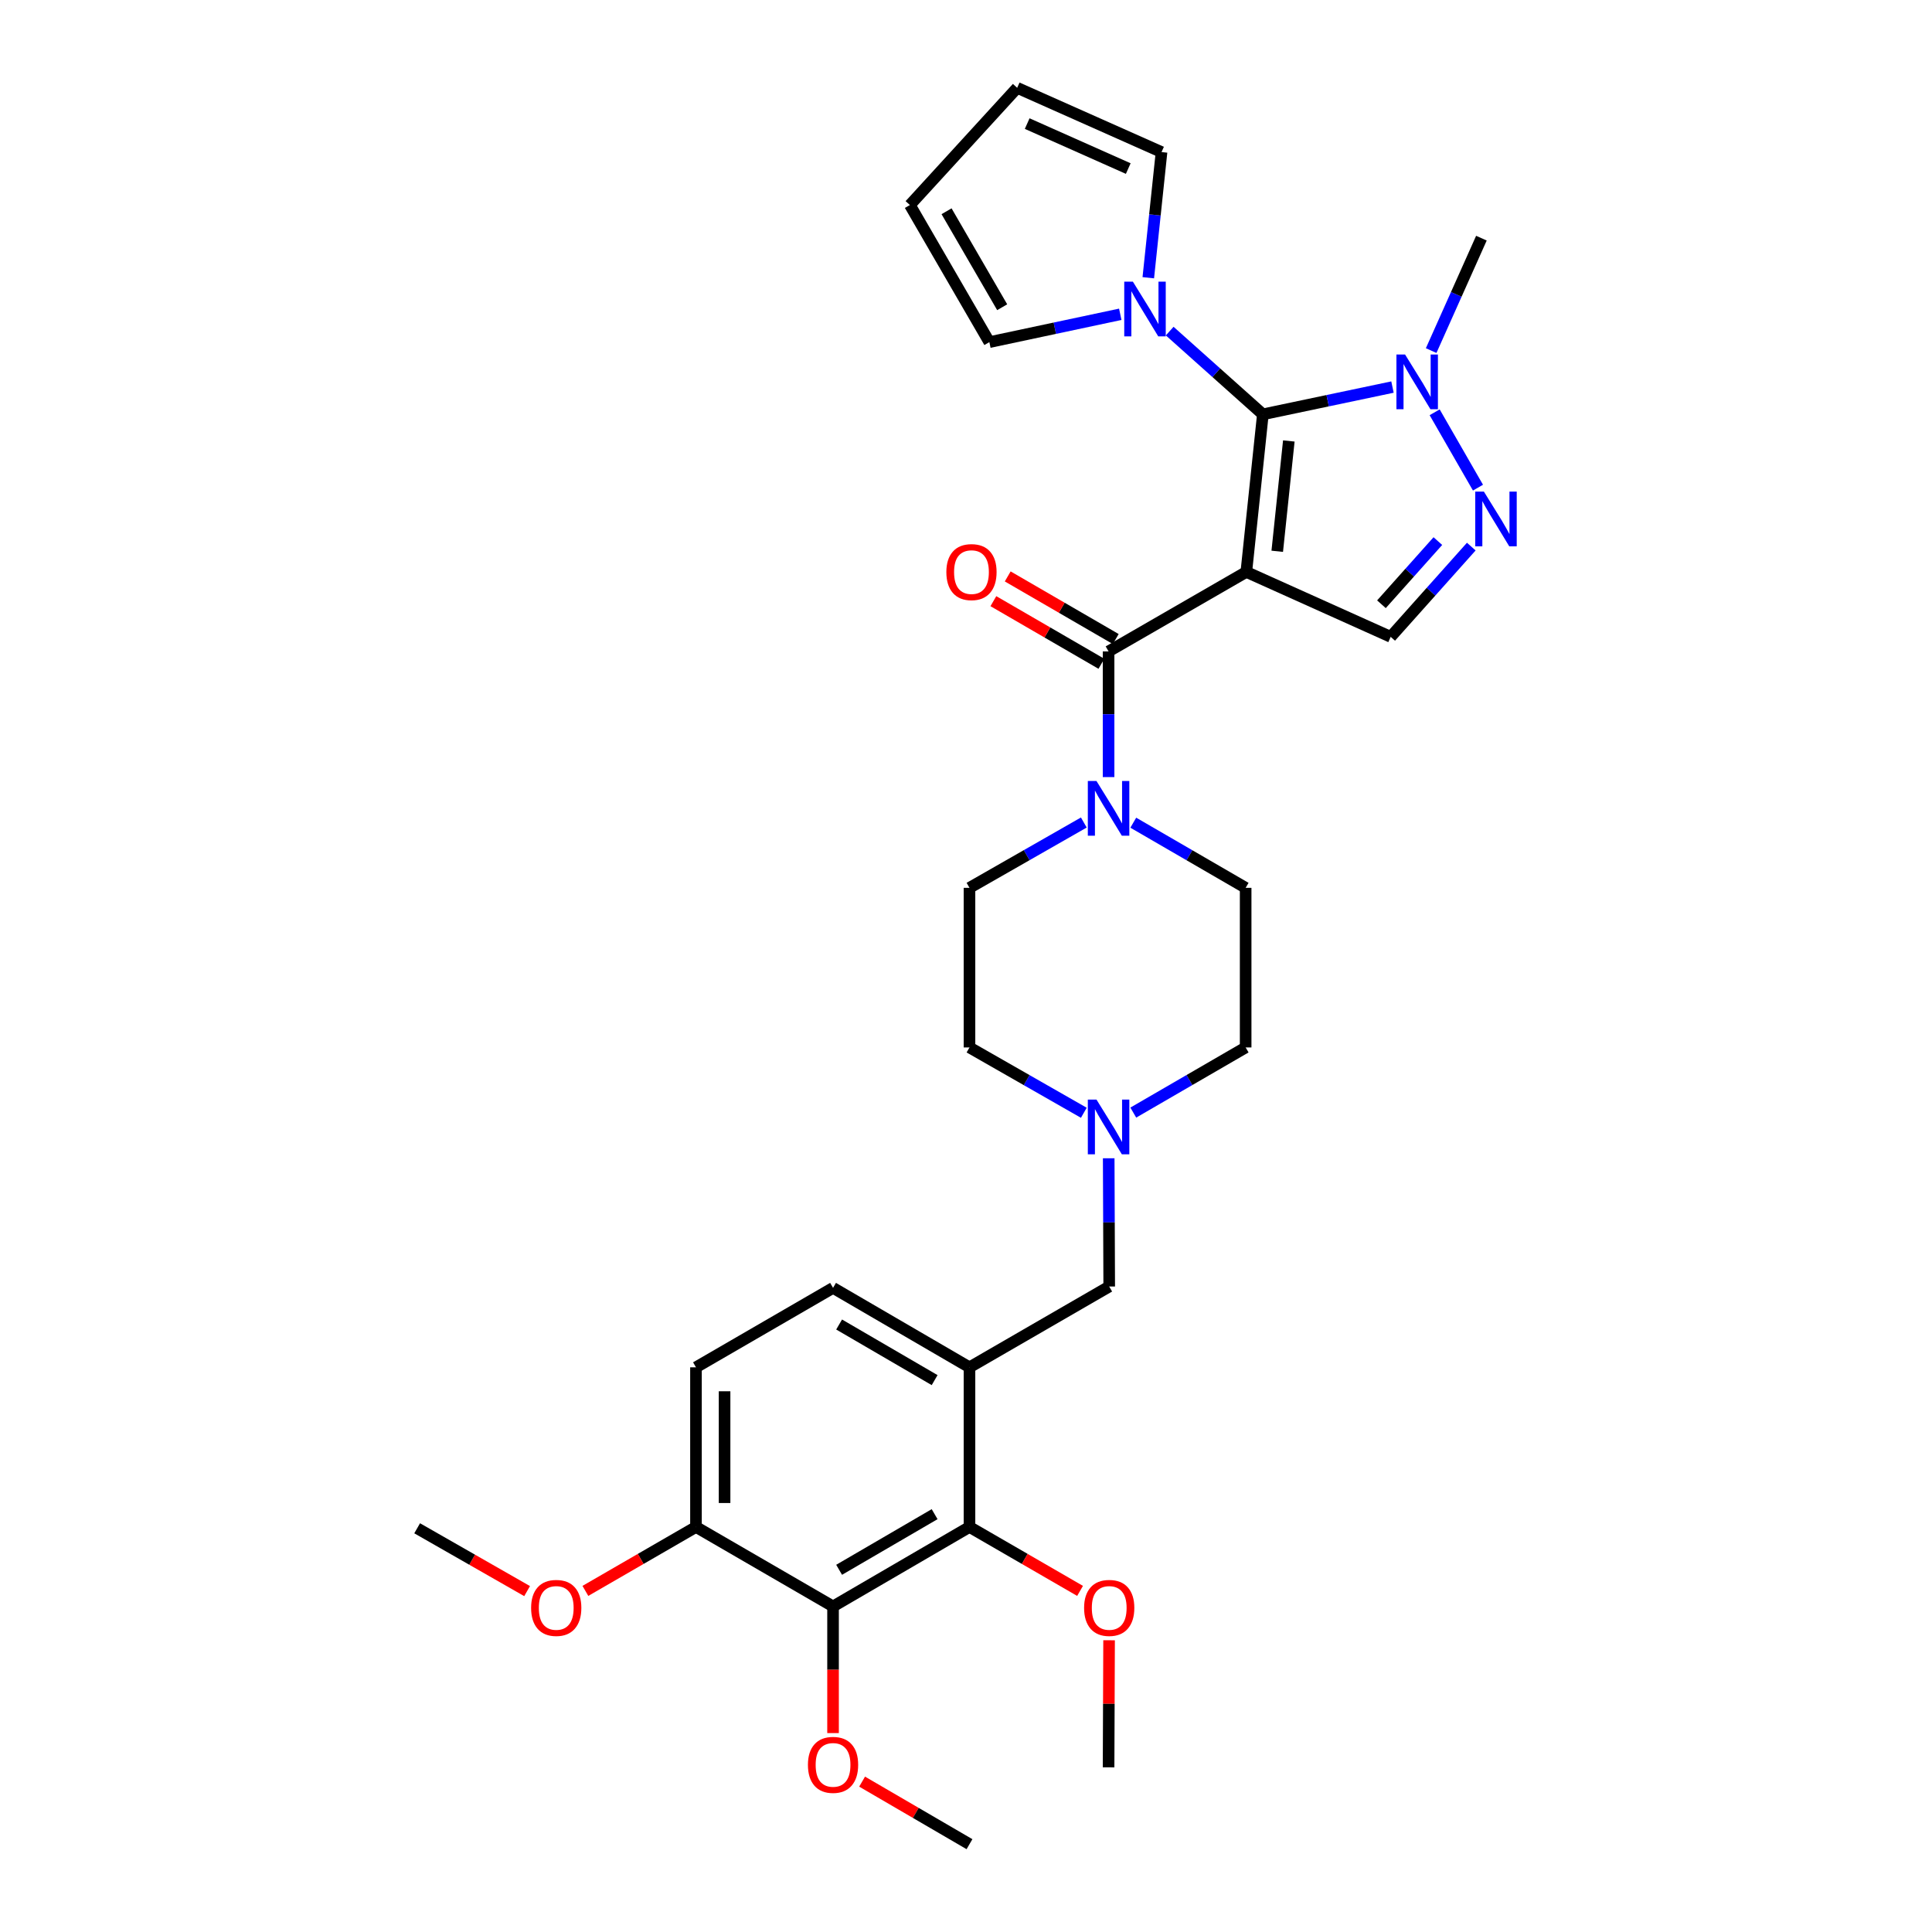<?xml version='1.0' encoding='iso-8859-1'?>
<svg version='1.1' baseProfile='full'
              xmlns='http://www.w3.org/2000/svg'
                      xmlns:rdkit='http://www.rdkit.org/xml'
                      xmlns:xlink='http://www.w3.org/1999/xlink'
                  xml:space='preserve'
width='1000px' height='1000px' viewBox='0 0 1000 1000'>
<!-- END OF HEADER -->
<rect style='opacity:1.0;fill:#FFFFFF;stroke:none' width='1000' height='1000' x='0' y='0'> </rect>
<path class='bond-0' d='M 645.093,296.034 L 653.654,214.46' style='fill:none;fill-rule:evenodd;stroke:#000000;stroke-width:6px;stroke-linecap:butt;stroke-linejoin:miter;stroke-opacity:1' />
<path class='bond-0' d='M 661.099,285.343 L 667.092,228.241' style='fill:none;fill-rule:evenodd;stroke:#000000;stroke-width:6px;stroke-linecap:butt;stroke-linejoin:miter;stroke-opacity:1' />
<path class='bond-1' d='M 645.093,296.034 L 573.798,337.171' style='fill:none;fill-rule:evenodd;stroke:#000000;stroke-width:6px;stroke-linecap:butt;stroke-linejoin:miter;stroke-opacity:1' />
<path class='bond-4' d='M 645.093,296.034 L 719.817,329.63' style='fill:none;fill-rule:evenodd;stroke:#000000;stroke-width:6px;stroke-linecap:butt;stroke-linejoin:miter;stroke-opacity:1' />
<path class='bond-3' d='M 653.654,214.46 L 687.2,207.403' style='fill:none;fill-rule:evenodd;stroke:#000000;stroke-width:6px;stroke-linecap:butt;stroke-linejoin:miter;stroke-opacity:1' />
<path class='bond-3' d='M 687.2,207.403 L 720.746,200.346' style='fill:none;fill-rule:evenodd;stroke:#0000FF;stroke-width:6px;stroke-linecap:butt;stroke-linejoin:miter;stroke-opacity:1' />
<path class='bond-5' d='M 653.654,214.46 L 629.543,192.92' style='fill:none;fill-rule:evenodd;stroke:#000000;stroke-width:6px;stroke-linecap:butt;stroke-linejoin:miter;stroke-opacity:1' />
<path class='bond-5' d='M 629.543,192.92 L 605.433,171.38' style='fill:none;fill-rule:evenodd;stroke:#0000FF;stroke-width:6px;stroke-linecap:butt;stroke-linejoin:miter;stroke-opacity:1' />
<path class='bond-6' d='M 573.798,337.171 L 573.798,369.695' style='fill:none;fill-rule:evenodd;stroke:#000000;stroke-width:6px;stroke-linecap:butt;stroke-linejoin:miter;stroke-opacity:1' />
<path class='bond-6' d='M 573.798,369.695 L 573.798,402.218' style='fill:none;fill-rule:evenodd;stroke:#0000FF;stroke-width:6px;stroke-linecap:butt;stroke-linejoin:miter;stroke-opacity:1' />
<path class='bond-13' d='M 577.51,330.768 L 549.553,314.561' style='fill:none;fill-rule:evenodd;stroke:#000000;stroke-width:6px;stroke-linecap:butt;stroke-linejoin:miter;stroke-opacity:1' />
<path class='bond-13' d='M 549.553,314.561 L 521.595,298.355' style='fill:none;fill-rule:evenodd;stroke:#FF0000;stroke-width:6px;stroke-linecap:butt;stroke-linejoin:miter;stroke-opacity:1' />
<path class='bond-13' d='M 570.086,343.575 L 542.129,327.369' style='fill:none;fill-rule:evenodd;stroke:#000000;stroke-width:6px;stroke-linecap:butt;stroke-linejoin:miter;stroke-opacity:1' />
<path class='bond-13' d='M 542.129,327.369 L 514.171,311.162' style='fill:none;fill-rule:evenodd;stroke:#FF0000;stroke-width:6px;stroke-linecap:butt;stroke-linejoin:miter;stroke-opacity:1' />
<path class='bond-2' d='M 761.532,282.922 L 740.675,306.276' style='fill:none;fill-rule:evenodd;stroke:#0000FF;stroke-width:6px;stroke-linecap:butt;stroke-linejoin:miter;stroke-opacity:1' />
<path class='bond-2' d='M 740.675,306.276 L 719.817,329.63' style='fill:none;fill-rule:evenodd;stroke:#000000;stroke-width:6px;stroke-linecap:butt;stroke-linejoin:miter;stroke-opacity:1' />
<path class='bond-2' d='M 744.234,280.068 L 729.634,296.415' style='fill:none;fill-rule:evenodd;stroke:#0000FF;stroke-width:6px;stroke-linecap:butt;stroke-linejoin:miter;stroke-opacity:1' />
<path class='bond-2' d='M 729.634,296.415 L 715.033,312.763' style='fill:none;fill-rule:evenodd;stroke:#000000;stroke-width:6px;stroke-linecap:butt;stroke-linejoin:miter;stroke-opacity:1' />
<path class='bond-31' d='M 765,252.401 L 742.575,213.396' style='fill:none;fill-rule:evenodd;stroke:#0000FF;stroke-width:6px;stroke-linecap:butt;stroke-linejoin:miter;stroke-opacity:1' />
<path class='bond-26' d='M 740.766,181.461 L 753.771,152.366' style='fill:none;fill-rule:evenodd;stroke:#0000FF;stroke-width:6px;stroke-linecap:butt;stroke-linejoin:miter;stroke-opacity:1' />
<path class='bond-26' d='M 753.771,152.366 L 766.776,123.271' style='fill:none;fill-rule:evenodd;stroke:#000000;stroke-width:6px;stroke-linecap:butt;stroke-linejoin:miter;stroke-opacity:1' />
<path class='bond-14' d='M 594.355,143.756 L 597.782,111.234' style='fill:none;fill-rule:evenodd;stroke:#0000FF;stroke-width:6px;stroke-linecap:butt;stroke-linejoin:miter;stroke-opacity:1' />
<path class='bond-14' d='M 597.782,111.234 L 601.209,78.713' style='fill:none;fill-rule:evenodd;stroke:#000000;stroke-width:6px;stroke-linecap:butt;stroke-linejoin:miter;stroke-opacity:1' />
<path class='bond-15' d='M 579.849,162.68 L 545.971,169.885' style='fill:none;fill-rule:evenodd;stroke:#0000FF;stroke-width:6px;stroke-linecap:butt;stroke-linejoin:miter;stroke-opacity:1' />
<path class='bond-15' d='M 545.971,169.885 L 512.093,177.089' style='fill:none;fill-rule:evenodd;stroke:#000000;stroke-width:6px;stroke-linecap:butt;stroke-linejoin:miter;stroke-opacity:1' />
<path class='bond-17' d='M 560.985,425.73 L 531.395,442.638' style='fill:none;fill-rule:evenodd;stroke:#0000FF;stroke-width:6px;stroke-linecap:butt;stroke-linejoin:miter;stroke-opacity:1' />
<path class='bond-17' d='M 531.395,442.638 L 501.804,459.546' style='fill:none;fill-rule:evenodd;stroke:#000000;stroke-width:6px;stroke-linecap:butt;stroke-linejoin:miter;stroke-opacity:1' />
<path class='bond-18' d='M 586.588,425.825 L 615.668,442.685' style='fill:none;fill-rule:evenodd;stroke:#0000FF;stroke-width:6px;stroke-linecap:butt;stroke-linejoin:miter;stroke-opacity:1' />
<path class='bond-18' d='M 615.668,442.685 L 644.747,459.546' style='fill:none;fill-rule:evenodd;stroke:#000000;stroke-width:6px;stroke-linecap:butt;stroke-linejoin:miter;stroke-opacity:1' />
<path class='bond-7' d='M 431.184,831.488 L 501.804,790.351' style='fill:none;fill-rule:evenodd;stroke:#000000;stroke-width:6px;stroke-linecap:butt;stroke-linejoin:miter;stroke-opacity:1' />
<path class='bond-7' d='M 434.326,812.526 L 483.76,783.731' style='fill:none;fill-rule:evenodd;stroke:#000000;stroke-width:6px;stroke-linecap:butt;stroke-linejoin:miter;stroke-opacity:1' />
<path class='bond-24' d='M 431.184,831.488 L 431.184,864.264' style='fill:none;fill-rule:evenodd;stroke:#000000;stroke-width:6px;stroke-linecap:butt;stroke-linejoin:miter;stroke-opacity:1' />
<path class='bond-24' d='M 431.184,864.264 L 431.184,897.041' style='fill:none;fill-rule:evenodd;stroke:#FF0000;stroke-width:6px;stroke-linecap:butt;stroke-linejoin:miter;stroke-opacity:1' />
<path class='bond-34' d='M 431.184,831.488 L 360.235,790.351' style='fill:none;fill-rule:evenodd;stroke:#000000;stroke-width:6px;stroke-linecap:butt;stroke-linejoin:miter;stroke-opacity:1' />
<path class='bond-8' d='M 501.804,707.724 L 574.127,665.905' style='fill:none;fill-rule:evenodd;stroke:#000000;stroke-width:6px;stroke-linecap:butt;stroke-linejoin:miter;stroke-opacity:1' />
<path class='bond-9' d='M 501.804,707.724 L 501.804,790.351' style='fill:none;fill-rule:evenodd;stroke:#000000;stroke-width:6px;stroke-linecap:butt;stroke-linejoin:miter;stroke-opacity:1' />
<path class='bond-16' d='M 501.804,707.724 L 431.184,666.604' style='fill:none;fill-rule:evenodd;stroke:#000000;stroke-width:6px;stroke-linecap:butt;stroke-linejoin:miter;stroke-opacity:1' />
<path class='bond-16' d='M 483.762,714.349 L 434.328,685.564' style='fill:none;fill-rule:evenodd;stroke:#000000;stroke-width:6px;stroke-linecap:butt;stroke-linejoin:miter;stroke-opacity:1' />
<path class='bond-25' d='M 501.804,790.351 L 530.421,806.899' style='fill:none;fill-rule:evenodd;stroke:#000000;stroke-width:6px;stroke-linecap:butt;stroke-linejoin:miter;stroke-opacity:1' />
<path class='bond-25' d='M 530.421,806.899 L 559.038,823.446' style='fill:none;fill-rule:evenodd;stroke:#FF0000;stroke-width:6px;stroke-linecap:butt;stroke-linejoin:miter;stroke-opacity:1' />
<path class='bond-10' d='M 586.588,575.878 L 615.668,559.017' style='fill:none;fill-rule:evenodd;stroke:#0000FF;stroke-width:6px;stroke-linecap:butt;stroke-linejoin:miter;stroke-opacity:1' />
<path class='bond-10' d='M 615.668,559.017 L 644.747,542.157' style='fill:none;fill-rule:evenodd;stroke:#000000;stroke-width:6px;stroke-linecap:butt;stroke-linejoin:miter;stroke-opacity:1' />
<path class='bond-11' d='M 573.863,599.519 L 573.995,632.712' style='fill:none;fill-rule:evenodd;stroke:#0000FF;stroke-width:6px;stroke-linecap:butt;stroke-linejoin:miter;stroke-opacity:1' />
<path class='bond-11' d='M 573.995,632.712 L 574.127,665.905' style='fill:none;fill-rule:evenodd;stroke:#000000;stroke-width:6px;stroke-linecap:butt;stroke-linejoin:miter;stroke-opacity:1' />
<path class='bond-32' d='M 560.985,575.972 L 531.395,559.065' style='fill:none;fill-rule:evenodd;stroke:#0000FF;stroke-width:6px;stroke-linecap:butt;stroke-linejoin:miter;stroke-opacity:1' />
<path class='bond-32' d='M 531.395,559.065 L 501.804,542.157' style='fill:none;fill-rule:evenodd;stroke:#000000;stroke-width:6px;stroke-linecap:butt;stroke-linejoin:miter;stroke-opacity:1' />
<path class='bond-12' d='M 360.235,790.351 L 360.235,707.724' style='fill:none;fill-rule:evenodd;stroke:#000000;stroke-width:6px;stroke-linecap:butt;stroke-linejoin:miter;stroke-opacity:1' />
<path class='bond-12' d='M 375.038,777.957 L 375.038,720.118' style='fill:none;fill-rule:evenodd;stroke:#000000;stroke-width:6px;stroke-linecap:butt;stroke-linejoin:miter;stroke-opacity:1' />
<path class='bond-27' d='M 360.235,790.351 L 331.614,806.899' style='fill:none;fill-rule:evenodd;stroke:#000000;stroke-width:6px;stroke-linecap:butt;stroke-linejoin:miter;stroke-opacity:1' />
<path class='bond-27' d='M 331.614,806.899 L 302.993,823.447' style='fill:none;fill-rule:evenodd;stroke:#FF0000;stroke-width:6px;stroke-linecap:butt;stroke-linejoin:miter;stroke-opacity:1' />
<path class='bond-20' d='M 601.209,78.713 L 526.485,45.455' style='fill:none;fill-rule:evenodd;stroke:#000000;stroke-width:6px;stroke-linecap:butt;stroke-linejoin:miter;stroke-opacity:1' />
<path class='bond-20' d='M 583.981,87.248 L 531.674,63.968' style='fill:none;fill-rule:evenodd;stroke:#000000;stroke-width:6px;stroke-linecap:butt;stroke-linejoin:miter;stroke-opacity:1' />
<path class='bond-19' d='M 512.093,177.089 L 470.956,106.124' style='fill:none;fill-rule:evenodd;stroke:#000000;stroke-width:6px;stroke-linecap:butt;stroke-linejoin:miter;stroke-opacity:1' />
<path class='bond-19' d='M 518.729,159.02 L 489.934,109.345' style='fill:none;fill-rule:evenodd;stroke:#000000;stroke-width:6px;stroke-linecap:butt;stroke-linejoin:miter;stroke-opacity:1' />
<path class='bond-21' d='M 431.184,666.604 L 360.235,707.724' style='fill:none;fill-rule:evenodd;stroke:#000000;stroke-width:6px;stroke-linecap:butt;stroke-linejoin:miter;stroke-opacity:1' />
<path class='bond-22' d='M 501.804,459.546 L 501.804,542.157' style='fill:none;fill-rule:evenodd;stroke:#000000;stroke-width:6px;stroke-linecap:butt;stroke-linejoin:miter;stroke-opacity:1' />
<path class='bond-23' d='M 644.747,459.546 L 644.747,542.157' style='fill:none;fill-rule:evenodd;stroke:#000000;stroke-width:6px;stroke-linecap:butt;stroke-linejoin:miter;stroke-opacity:1' />
<path class='bond-33' d='M 470.956,106.124 L 526.485,45.455' style='fill:none;fill-rule:evenodd;stroke:#000000;stroke-width:6px;stroke-linecap:butt;stroke-linejoin:miter;stroke-opacity:1' />
<path class='bond-28' d='M 446.227,922.171 L 474.016,938.358' style='fill:none;fill-rule:evenodd;stroke:#FF0000;stroke-width:6px;stroke-linecap:butt;stroke-linejoin:miter;stroke-opacity:1' />
<path class='bond-28' d='M 474.016,938.358 L 501.804,954.545' style='fill:none;fill-rule:evenodd;stroke:#000000;stroke-width:6px;stroke-linecap:butt;stroke-linejoin:miter;stroke-opacity:1' />
<path class='bond-29' d='M 574.06,848.996 L 573.929,881.889' style='fill:none;fill-rule:evenodd;stroke:#FF0000;stroke-width:6px;stroke-linecap:butt;stroke-linejoin:miter;stroke-opacity:1' />
<path class='bond-29' d='M 573.929,881.889 L 573.798,914.782' style='fill:none;fill-rule:evenodd;stroke:#000000;stroke-width:6px;stroke-linecap:butt;stroke-linejoin:miter;stroke-opacity:1' />
<path class='bond-30' d='M 272.831,823.557 L 244.375,807.296' style='fill:none;fill-rule:evenodd;stroke:#FF0000;stroke-width:6px;stroke-linecap:butt;stroke-linejoin:miter;stroke-opacity:1' />
<path class='bond-30' d='M 244.375,807.296 L 215.919,791.034' style='fill:none;fill-rule:evenodd;stroke:#000000;stroke-width:6px;stroke-linecap:butt;stroke-linejoin:miter;stroke-opacity:1' />
<path  class='atom-3' d='M 768.058 254.447
L 777.338 269.447
Q 778.258 270.927, 779.738 273.607
Q 781.218 276.287, 781.298 276.447
L 781.298 254.447
L 785.058 254.447
L 785.058 282.767
L 781.178 282.767
L 771.218 266.367
Q 770.058 264.447, 768.818 262.247
Q 767.618 260.047, 767.258 259.367
L 767.258 282.767
L 763.578 282.767
L 763.578 254.447
L 768.058 254.447
' fill='#0000FF'/>
<path  class='atom-4' d='M 727.266 183.498
L 736.546 198.498
Q 737.466 199.978, 738.946 202.658
Q 740.426 205.338, 740.506 205.498
L 740.506 183.498
L 744.266 183.498
L 744.266 211.818
L 740.386 211.818
L 730.426 195.418
Q 729.266 193.498, 728.026 191.298
Q 726.826 189.098, 726.466 188.418
L 726.466 211.818
L 722.786 211.818
L 722.786 183.498
L 727.266 183.498
' fill='#0000FF'/>
<path  class='atom-6' d='M 586.388 145.799
L 595.668 160.799
Q 596.588 162.279, 598.068 164.959
Q 599.548 167.639, 599.628 167.799
L 599.628 145.799
L 603.388 145.799
L 603.388 174.119
L 599.508 174.119
L 589.548 157.719
Q 588.388 155.799, 587.148 153.599
Q 585.948 151.399, 585.588 150.719
L 585.588 174.119
L 581.908 174.119
L 581.908 145.799
L 586.388 145.799
' fill='#0000FF'/>
<path  class='atom-7' d='M 567.538 404.249
L 576.818 419.249
Q 577.738 420.729, 579.218 423.409
Q 580.698 426.089, 580.778 426.249
L 580.778 404.249
L 584.538 404.249
L 584.538 432.569
L 580.658 432.569
L 570.698 416.169
Q 569.538 414.249, 568.298 412.049
Q 567.098 409.849, 566.738 409.169
L 566.738 432.569
L 563.058 432.569
L 563.058 404.249
L 567.538 404.249
' fill='#0000FF'/>
<path  class='atom-11' d='M 567.538 569.134
L 576.818 584.134
Q 577.738 585.614, 579.218 588.294
Q 580.698 590.974, 580.778 591.134
L 580.778 569.134
L 584.538 569.134
L 584.538 597.454
L 580.658 597.454
L 570.698 581.054
Q 569.538 579.134, 568.298 576.934
Q 567.098 574.734, 566.738 574.054
L 566.738 597.454
L 563.058 597.454
L 563.058 569.134
L 567.538 569.134
' fill='#0000FF'/>
<path  class='atom-14' d='M 489.832 296.114
Q 489.832 289.314, 493.192 285.514
Q 496.552 281.714, 502.832 281.714
Q 509.112 281.714, 512.472 285.514
Q 515.832 289.314, 515.832 296.114
Q 515.832 302.994, 512.432 306.914
Q 509.032 310.794, 502.832 310.794
Q 496.592 310.794, 493.192 306.914
Q 489.832 303.034, 489.832 296.114
M 502.832 307.594
Q 507.152 307.594, 509.472 304.714
Q 511.832 301.794, 511.832 296.114
Q 511.832 290.554, 509.472 287.754
Q 507.152 284.914, 502.832 284.914
Q 498.512 284.914, 496.152 287.714
Q 493.832 290.514, 493.832 296.114
Q 493.832 301.834, 496.152 304.714
Q 498.512 307.594, 502.832 307.594
' fill='#FF0000'/>
<path  class='atom-25' d='M 418.184 913.489
Q 418.184 906.689, 421.544 902.889
Q 424.904 899.089, 431.184 899.089
Q 437.464 899.089, 440.824 902.889
Q 444.184 906.689, 444.184 913.489
Q 444.184 920.369, 440.784 924.289
Q 437.384 928.169, 431.184 928.169
Q 424.944 928.169, 421.544 924.289
Q 418.184 920.409, 418.184 913.489
M 431.184 924.969
Q 435.504 924.969, 437.824 922.089
Q 440.184 919.169, 440.184 913.489
Q 440.184 907.929, 437.824 905.129
Q 435.504 902.289, 431.184 902.289
Q 426.864 902.289, 424.504 905.089
Q 422.184 907.889, 422.184 913.489
Q 422.184 919.209, 424.504 922.089
Q 426.864 924.969, 431.184 924.969
' fill='#FF0000'/>
<path  class='atom-26' d='M 561.127 832.251
Q 561.127 825.451, 564.487 821.651
Q 567.847 817.851, 574.127 817.851
Q 580.407 817.851, 583.767 821.651
Q 587.127 825.451, 587.127 832.251
Q 587.127 839.131, 583.727 843.051
Q 580.327 846.931, 574.127 846.931
Q 567.887 846.931, 564.487 843.051
Q 561.127 839.171, 561.127 832.251
M 574.127 843.731
Q 578.447 843.731, 580.767 840.851
Q 583.127 837.931, 583.127 832.251
Q 583.127 826.691, 580.767 823.891
Q 578.447 821.051, 574.127 821.051
Q 569.807 821.051, 567.447 823.851
Q 565.127 826.651, 565.127 832.251
Q 565.127 837.971, 567.447 840.851
Q 569.807 843.731, 574.127 843.731
' fill='#FF0000'/>
<path  class='atom-28' d='M 274.904 832.251
Q 274.904 825.451, 278.264 821.651
Q 281.624 817.851, 287.904 817.851
Q 294.184 817.851, 297.544 821.651
Q 300.904 825.451, 300.904 832.251
Q 300.904 839.131, 297.504 843.051
Q 294.104 846.931, 287.904 846.931
Q 281.664 846.931, 278.264 843.051
Q 274.904 839.171, 274.904 832.251
M 287.904 843.731
Q 292.224 843.731, 294.544 840.851
Q 296.904 837.931, 296.904 832.251
Q 296.904 826.691, 294.544 823.891
Q 292.224 821.051, 287.904 821.051
Q 283.584 821.051, 281.224 823.851
Q 278.904 826.651, 278.904 832.251
Q 278.904 837.971, 281.224 840.851
Q 283.584 843.731, 287.904 843.731
' fill='#FF0000'/>
</svg>
